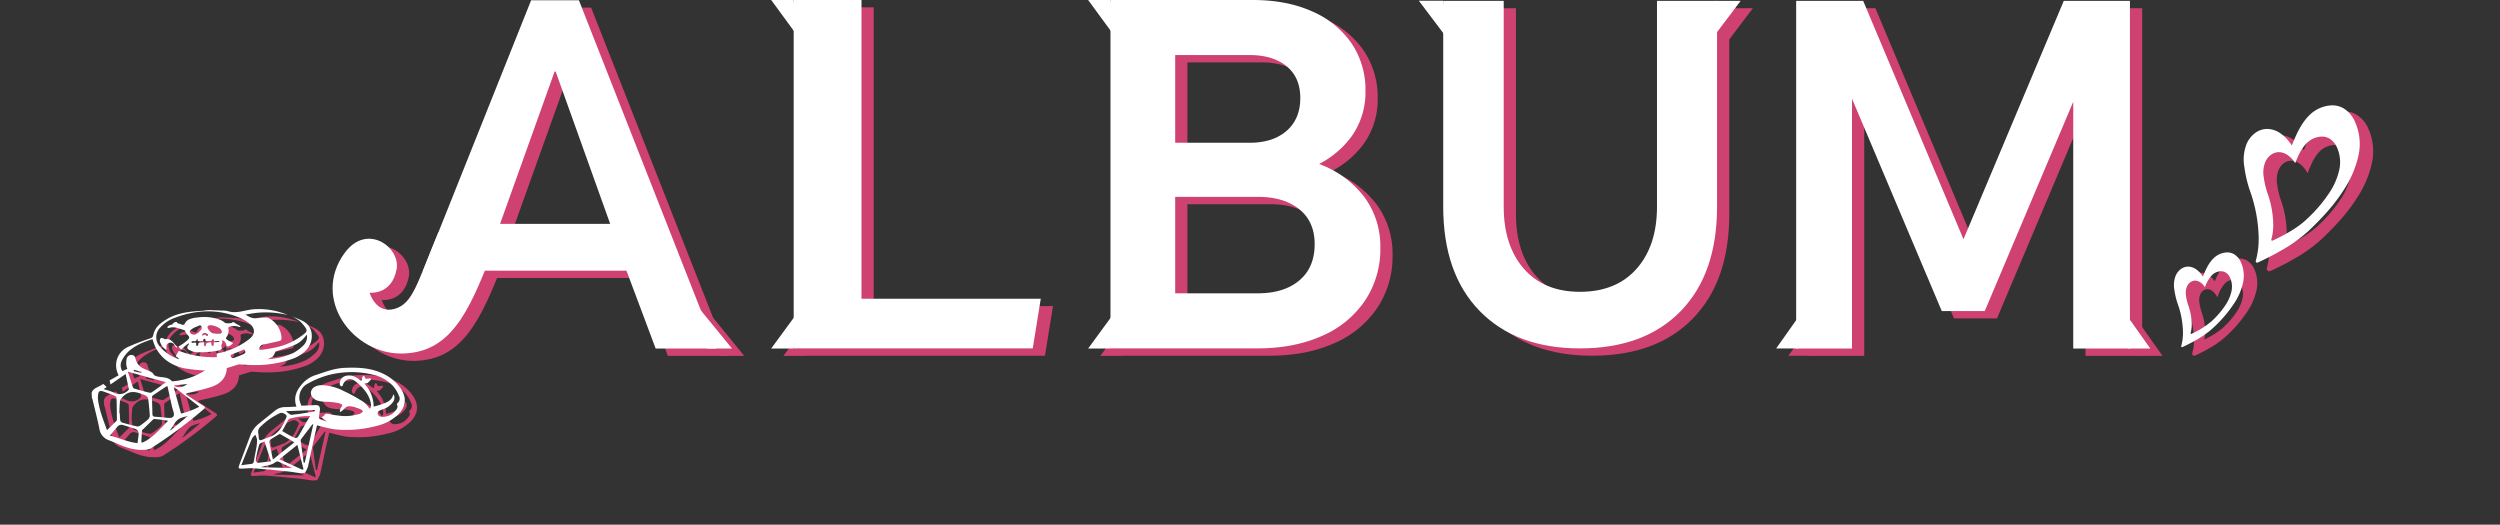 <svg xmlns="http://www.w3.org/2000/svg" xmlns:xlink="http://www.w3.org/1999/xlink" width="1022.261" height="214.527" viewBox="0 0 1022.261 214.527">
  <rect x="0" y="0" width="1022.261" height="214.527" fill="#333333" stroke="none"/>
  <defs>
    <clipPath id="clip-path">
      <rect id="長方形_626" data-name="長方形 626" width="1017.261" height="211.527" transform="translate(-136)" fill="#ce4171"/>
    </clipPath>
    <clipPath id="clip-path-2">
      <rect id="長方形_626-2" data-name="長方形 626" width="1017.261" height="211.527" transform="translate(-136)" fill="none"/>
    </clipPath>
  </defs>
  <g id="グループ_2311" data-name="グループ 2311" transform="translate(-132.799 -2793.779)">
    <g id="グループ_2068" data-name="グループ 2068" transform="translate(273.798 2796.779)">
      <g id="グループ_2067" data-name="グループ 2067" clip-path="url(#clip-path)">
        <path id="パス_3324" data-name="パス 3324" d="M43.283,231.629c-8.835,21.084-10.37,29.071-17.8,31.309-7.776,2.343-10.359-6.576-10.359-6.576s9.073,1.093,11.055-9.6c1.656-8.928-12.164-19.2-21.32-6.56-13.58,18.755,3.52,41.627,23.956,41.032,19-.553,26.642-15.893,36.271-41.1Z" transform="translate(0 -136.679)" fill="#ce4171"/>
        <path id="パス_3325" data-name="パス 3325" d="M1537.043,127.707h-17.566l-49.01-115.922,12.3-.2V143.017h-22.836V.85h27.4l45.847,108.962h-9.661L1569.365.85h27.052V143.017h-23.187V11.587l12.823.2Z" transform="translate(-861.471 -0.501)" fill="#ce4171"/>
        <path id="パス_3326" data-name="パス 3326" d="M1787.459,324.039h8.993l-11.617-16.413Z" transform="translate(-1053.191 -181.523)" fill="#ce4171"/>
        <path id="パス_3327" data-name="パス 3327" d="M1448.971,323.956h-8.993l11.616-16.413Z" transform="translate(-849.699 -181.474)" fill="#ce4171"/>
        <path id="パス_3328" data-name="パス 3328" d="M369.224,324.424h10.21l-13.189-16.146Z" transform="translate(-216.113 -181.908)" fill="#ce4171"/>
        <path id="パス_3329" data-name="パス 3329" d="M173.43,110.848H90.268L134.44.3h19.548l56,142.391H185.37Zm-6.657-19.123-22.3-62.294h-.423l-22.3,62.294Z" transform="translate(-53.265 -0.179)" fill="#ce4171"/>
        <path id="パス_3330" data-name="パス 3330" d="M446.671,0h-9.157l11.828,16.153Z" transform="translate(-258.168 0)" fill="#ce4171"/>
        <path id="パス_3331" data-name="パス 3331" d="M446.671,324.413h-9.157l11.828-16.153Z" transform="translate(-258.168 -181.898)" fill="#ce4171"/>
        <path id="パス_3332" data-name="パス 3332" d="M459.954,0h27.724V122.143h73.308l-3.281,20.314H459.954Z" transform="translate(-271.409 0)" fill="#ce4171"/>
        <path id="パス_3333" data-name="パス 3333" d="M1219.837.849V85.026q0,27.41-14.844,42.671t-41.233,15.261q-26.025,0-40.959-15.261t-14.935-42.671V.849h24.74V85.026q0,15.943,8.247,25.37t22.908,9.429q14.844,0,23.182-9.429t8.339-25.37V.849Z" transform="translate(-653.727 -0.501)" fill="#ce4171"/>
        <path id="パス_3334" data-name="パス 3334" d="M1093.494.764h-9.936l12.835,17Z" transform="translate(-639.384 -0.451)" fill="#ce4171"/>
        <path id="パス_3335" data-name="パス 3335" d="M1376.145.849h9.936l-12.834,17Z" transform="translate(-810.322 -0.501)" fill="#ce4171"/>
        <path id="パス_3336" data-name="パス 3336" d="M775.954,142.457V0h58.209q13.914,0,24.3,4.682a37.5,37.5,0,0,1,16.071,13.05,33.921,33.921,0,0,1,5.684,19.526,31.083,31.083,0,0,1-5.684,18.529A38.006,38.006,0,0,1,858.466,68.34q-10.39,4.585-24.3,4.583H804.372V62.761h31.555q15.089,0,26.36,4.682a40.63,40.63,0,0,1,17.639,13.349,33.877,33.877,0,0,1,6.37,20.622,37.769,37.769,0,0,1-6.272,21.518,40.522,40.522,0,0,1-17.639,14.445q-11.369,5.08-26.458,5.081Zm26.459-22.514h33.711q10.777,0,17.052-5.28t6.271-14.844q0-9.162-6.271-14.246t-17.052-5.081h-35.67V58.378h32.338q9.6,0,15.19-4.882t5.585-13.449q0-8.368-5.585-12.951t-15.19-4.583H802.413Z" transform="translate(-457.873)" fill="#ce4171"/>
        <path id="パス_3337" data-name="パス 3337" d="M762.82,0h-9.157l11.828,16.153Z" transform="translate(-444.72 0)" fill="#ce4171"/>
        <path id="パス_3338" data-name="パス 3338" d="M762.82,324.413h-9.157l11.828-16.153Z" transform="translate(-444.72 -181.898)" fill="#ce4171"/>
        <g id="グループ_2069" data-name="グループ 2069" transform="translate(781.486 43.072)">
          <path id="前面オブジェクトで型抜き_1" data-name="前面オブジェクトで型抜き 1" d="M-718.682-2788.844h-.033a.576.576,0,0,1-.446-.24.572.572,0,0,1-.083-.5,33.546,33.546,0,0,0,1.18-9.829,60.548,60.548,0,0,0-3.618-19.022,50,50,0,0,1-2.229-9.521,17.464,17.464,0,0,1,.977-9.606,10.942,10.942,0,0,1,2.92-3.905,8.621,8.621,0,0,1,4.348-2,8.011,8.011,0,0,1,1.081-.074,9.78,9.78,0,0,1,5.746,2.042,16.834,16.834,0,0,1,4.33,4.731l0-.011c1.653-4.061,3.71-9.115,7.434-12.61a13.735,13.735,0,0,1,8.986-3.791h.153a9.129,9.129,0,0,1,4.406,1.114,11.86,11.86,0,0,1,4.588,5.025,22.2,22.2,0,0,1,1.611,14.769,42.176,42.176,0,0,1-6.041,13.812c-4.138,6.572-9.517,12.063-14.234,16.569a60.4,60.4,0,0,1-11.527,8.227c-3.951,2.269-7.542,3.965-9.331,4.774A.59.59,0,0,1-718.682-2788.844Zm8.878-45.194h0a5.263,5.263,0,0,0-.716.049,5.7,5.7,0,0,0-2.877,1.326,7.243,7.243,0,0,0-1.932,2.584,11.559,11.559,0,0,0-.646,6.356,33.16,33.16,0,0,0,1.474,6.3,40.063,40.063,0,0,1,2.395,12.586,22.182,22.182,0,0,1-.781,6.5.379.379,0,0,0,.059.337.381.381,0,0,0,.3.154.387.387,0,0,0,.157-.034c2.137-.967,9.449-4.445,13.8-8.6a59.15,59.15,0,0,0,9.417-10.963,27.886,27.886,0,0,0,4-9.138,14.688,14.688,0,0,0-1.066-9.771,7.859,7.859,0,0,0-3.036-3.325,6.052,6.052,0,0,0-2.965-.737,9.069,9.069,0,0,0-6,2.508c-2.465,2.313-3.826,5.66-4.919,8.35a11.133,11.133,0,0,0-2.865-3.13,6.468,6.468,0,0,0-3.8-1.351Z" transform="translate(724.156 2853.186)" fill="#ce4171"/>
          <path id="前面オブジェクトで型抜き_1_-_アウトライン" data-name="前面オブジェクトで型抜き 1 - アウトライン" d="M-718.673-2788.344h-.058a1.079,1.079,0,0,1-.836-.448,1.068,1.068,0,0,1-.156-.938,33.039,33.039,0,0,0,1.159-9.679,60.052,60.052,0,0,0-3.591-18.864,50.492,50.492,0,0,1-2.252-9.615,17.95,17.95,0,0,1,1.015-9.879,11.445,11.445,0,0,1,3.055-4.084,9.12,9.12,0,0,1,4.6-2.117,8.519,8.519,0,0,1,1.149-.078,10.266,10.266,0,0,1,6.039,2.137,16.993,16.993,0,0,1,3.932,4.067c1.614-3.939,3.66-8.594,7.2-11.917a14.246,14.246,0,0,1,9.324-3.926h.157a9.627,9.627,0,0,1,4.648,1.177,12.353,12.353,0,0,1,4.79,5.231,22.7,22.7,0,0,1,1.657,15.1,42.652,42.652,0,0,1-6.107,13.975c-4.167,6.617-9.573,12.137-14.311,16.664a60.894,60.894,0,0,1-11.623,8.3c-3.967,2.278-7.576,3.983-9.373,4.8a1.091,1.091,0,0,1-.408.1Zm-.031-1h.008a.09.09,0,0,0,.029-.008c1.781-.806,5.356-2.495,9.287-4.752a59.915,59.915,0,0,0,11.431-8.155c4.694-4.485,10.047-9.949,14.156-16.474a41.7,41.7,0,0,0,5.975-13.648,21.7,21.7,0,0,0-1.565-14.435,11.367,11.367,0,0,0-4.387-4.818,8.634,8.634,0,0,0-4.168-1.052h-.149a13.223,13.223,0,0,0-8.643,3.655c-3.635,3.411-5.667,8.39-7.3,12.4l-.275,1.129-.628-1.008a16.332,16.332,0,0,0-4.2-4.59,9.293,9.293,0,0,0-5.453-1.948,7.5,7.5,0,0,0-1.013.069,8.122,8.122,0,0,0-4.094,1.891,10.437,10.437,0,0,0-2.786,3.726,16.979,16.979,0,0,0-.938,9.332,49.5,49.5,0,0,0,2.207,9.427,61.047,61.047,0,0,1,3.646,19.181,34.053,34.053,0,0,1-1.2,9.977.073.073,0,0,0,.009.067A.079.079,0,0,0-718.7-2789.344Zm6.176-8a.883.883,0,0,1-.7-.354.876.876,0,0,1-.137-.78,21.672,21.672,0,0,0,.76-6.354,39.567,39.567,0,0,0-2.367-12.428,33.654,33.654,0,0,1-1.5-6.392,12.045,12.045,0,0,1,.685-6.629,7.748,7.748,0,0,1,2.067-2.763,6.2,6.2,0,0,1,3.13-1.438,5.772,5.772,0,0,1,.583-.05l.7-.654v.671a7.16,7.16,0,0,1,3.594,1.425,11.291,11.291,0,0,1,2.462,2.482c1.056-2.56,2.4-5.519,4.687-7.661a9.579,9.579,0,0,1,6.34-2.644,6.546,6.546,0,0,1,3.207.8,8.353,8.353,0,0,1,3.237,3.531,15.187,15.187,0,0,1,1.112,10.105,28.36,28.36,0,0,1-4.063,9.3,59.608,59.608,0,0,1-9.494,11.058c-4.407,4.211-11.783,7.721-13.939,8.7A.887.887,0,0,1-712.527-2797.344Zm2.722-36.193a4.762,4.762,0,0,0-.648.044,5.2,5.2,0,0,0-2.623,1.213,6.74,6.74,0,0,0-1.8,2.405,11.073,11.073,0,0,0-.608,6.082,32.662,32.662,0,0,0,1.451,6.2,40.559,40.559,0,0,1,2.422,12.745,23.213,23.213,0,0,1-.73,6.4c2.374-1.087,9.276-4.438,13.422-8.4a58.69,58.69,0,0,0,9.339-10.868,27.415,27.415,0,0,0,3.931-8.974,14.19,14.19,0,0,0-1.02-9.437,7.366,7.366,0,0,0-2.834-3.118,5.559,5.559,0,0,0-2.723-.675,8.558,8.558,0,0,0-5.656,2.373c-2.386,2.238-3.723,5.529-4.8,8.174l-.369.908-.518-.831a10.631,10.631,0,0,0-2.733-2.99,5.98,5.98,0,0,0-3.508-1.256Z" transform="translate(724.156 2853.186)" fill="#ce4171"/>
        </g>
        <g id="グループ_2070" data-name="グループ 2070" transform="translate(752.952 103.217)">
          <path id="前面オブジェクトで型抜き_1-2" data-name="前面オブジェクトで型抜き 1" d="M3.3,38.74h-.02a.347.347,0,0,1-.318-.447,20.2,20.2,0,0,0,.711-5.918A36.456,36.456,0,0,0,1.489,20.922,30.106,30.106,0,0,1,.147,15.189,10.515,10.515,0,0,1,.735,9.406,6.588,6.588,0,0,1,2.493,7.054,5.19,5.19,0,0,1,5.111,5.848,4.82,4.82,0,0,1,5.762,5.8a5.888,5.888,0,0,1,3.46,1.23,10.135,10.135,0,0,1,2.607,2.848l0-.006c1-2.445,2.234-5.488,4.476-7.593A8.27,8.27,0,0,1,21.716,0h.092a5.5,5.5,0,0,1,2.653.671A7.14,7.14,0,0,1,27.224,3.7a13.364,13.364,0,0,1,.97,8.892A25.394,25.394,0,0,1,24.557,20.9a53.777,53.777,0,0,1-8.57,9.976,36.371,36.371,0,0,1-6.94,4.953C6.668,37.2,4.506,38.221,3.429,38.709A.355.355,0,0,1,3.3,38.74ZM8.641,11.529h0a3.172,3.172,0,0,0-.431.029,3.434,3.434,0,0,0-1.732.8,4.36,4.36,0,0,0-1.163,1.556,6.96,6.96,0,0,0-.389,3.827,19.962,19.962,0,0,0,.888,3.792A24.122,24.122,0,0,1,7.254,29.11a13.354,13.354,0,0,1-.47,3.915.229.229,0,0,0,.217.3A.233.233,0,0,0,7.1,33.3,33.79,33.79,0,0,0,15.4,28.121a35.614,35.614,0,0,0,5.67-6.6,16.79,16.79,0,0,0,2.407-5.5,8.844,8.844,0,0,0-.642-5.883,4.731,4.731,0,0,0-1.828-2,3.644,3.644,0,0,0-1.785-.444A5.461,5.461,0,0,0,15.616,9.2a13.871,13.871,0,0,0-2.962,5.028,6.7,6.7,0,0,0-1.725-1.885,3.894,3.894,0,0,0-2.288-.813Z" transform="translate(0.001)" fill="#ce4171"/>
          <path id="前面オブジェクトで型抜き_1_-_アウトライン-2" data-name="前面オブジェクトで型抜き 1 - アウトライン" d="M3.305,39.24H3.26a.851.851,0,0,1-.658-.352.841.841,0,0,1-.123-.738,19.692,19.692,0,0,0,.69-5.769,35.96,35.96,0,0,0-2.151-11.3A30.6,30.6,0,0,1-.348,15.259,11,11,0,0,1,.278,9.2a7.09,7.09,0,0,1,1.893-2.53A5.688,5.688,0,0,1,5.043,5.352,5.323,5.323,0,0,1,5.762,5.3,6.376,6.376,0,0,1,9.514,6.628a10.3,10.3,0,0,1,2.2,2.2,19.453,19.453,0,0,1,4.247-6.913A8.782,8.782,0,0,1,21.713-.5h.1a6,6,0,0,1,2.9.733,7.634,7.634,0,0,1,2.964,3.232,13.863,13.863,0,0,1,1.016,9.226,25.869,25.869,0,0,1-3.7,8.479,54.237,54.237,0,0,1-8.648,10.071A36.857,36.857,0,0,1,9.3,36.268c-2.4,1.376-4.575,2.405-5.661,2.9a.853.853,0,0,1-.32.076ZM5.762,6.3a4.318,4.318,0,0,0-.583.04A4.691,4.691,0,0,0,2.815,7.437,6.085,6.085,0,0,0,1.192,9.609a10.03,10.03,0,0,0-.55,5.51,29.614,29.614,0,0,0,1.319,5.638A36.952,36.952,0,0,1,4.168,32.369a21.367,21.367,0,0,1-.64,5.745C4.67,37.589,6.645,36.637,8.8,35.4a35.883,35.883,0,0,0,6.844-4.881,53.324,53.324,0,0,0,8.492-9.881A24.918,24.918,0,0,0,27.7,12.486a12.866,12.866,0,0,0-.924-8.559A6.647,6.647,0,0,0,24.22,1.108,5,5,0,0,0,21.8.5h-.089a7.757,7.757,0,0,0-5.068,2.147c-2.153,2.02-3.367,4.989-4.341,7.383l-.276,1.122L11.4,10.146A9.632,9.632,0,0,0,8.929,7.438,5.4,5.4,0,0,0,5.762,6.3ZM7,33.821a.729.729,0,0,1-.7-.938,12.845,12.845,0,0,0,.45-3.767A23.626,23.626,0,0,0,5.34,21.7a20.453,20.453,0,0,1-.91-3.886,7.445,7.445,0,0,1,.427-4.1,4.863,4.863,0,0,1,1.3-1.735,3.932,3.932,0,0,1,1.986-.911c.1-.013.195-.023.293-.028l.706-.673v.7a4.585,4.585,0,0,1,2.081.875A6.862,6.862,0,0,1,12.536,13.2a12.487,12.487,0,0,1,2.737-4.364A5.972,5.972,0,0,1,19.227,7.19a4.138,4.138,0,0,1,2.027.506A5.226,5.226,0,0,1,23.283,9.9a9.342,9.342,0,0,1,.688,6.217A17.266,17.266,0,0,1,21.5,21.787a36.071,36.071,0,0,1-5.747,6.7A34.3,34.3,0,0,1,7.3,33.756.734.734,0,0,1,7,33.821ZM8.64,12.03a2.669,2.669,0,0,0-.363.025A2.936,2.936,0,0,0,6.8,12.74a3.857,3.857,0,0,0-1.029,1.377A6.475,6.475,0,0,0,5.42,17.67a19.469,19.469,0,0,0,.865,3.7A24.618,24.618,0,0,1,7.754,29.1a14.869,14.869,0,0,1-.343,3.5A31.93,31.93,0,0,0,15.06,27.76a35.159,35.159,0,0,0,5.592-6.506,16.315,16.315,0,0,0,2.34-5.338,8.345,8.345,0,0,0-.6-5.55,4.239,4.239,0,0,0-1.626-1.8,3.15,3.15,0,0,0-1.543-.381,4.95,4.95,0,0,0-3.269,1.375,13.486,13.486,0,0,0-2.841,4.851l-.369.908-.518-.832a6.2,6.2,0,0,0-1.593-1.744,3.407,3.407,0,0,0-2-.719Z" transform="translate(0.001)" fill="#ce4171"/>
        </g>
        <g id="グループ_2072" data-name="グループ 2072" transform="translate(-102.52 -32.45)">
          <path id="パス_618" data-name="パス 618" d="M13.895,352.068q.659,3.091,1.345,6.321c-.047.049-.126.132-.206.213a4.838,4.838,0,0,1-6.195.958,27.471,27.471,0,0,0-3.964-1.279l1.271-.876c-.451-.431-.906-.851-1.361-1.269-.558.312-1.117.622-1.678.927C1.85,357.745.442,358.188,0,359.776q.043,1.053.086,2.106a1.052,1.052,0,0,1,.185.284c.971,4.055,2.036,8.09,2.865,12.174A5.8,5.8,0,0,0,7.01,379.13c3.448,1.332,6.738,3.093,10.433,3.711a16.252,16.252,0,0,0,3.365.242,7.152,7.152,0,0,0,3.311-.567,185.615,185.615,0,0,0,21.256-15.684c1.313-1.1,1.255-1.171-.173-2.078-2.289-1.454-4.536-2.973-6.8-4.464a2.354,2.354,0,0,1,1.087-.486c3.24-.829,6.558-1.438,9.695-2.555,3.466-1.234,5.929-3.6,6.066-7.595,1.617-.5,3.174-.994,4.735-1.47a1.686,1.686,0,0,1,.56-.039c1.943.09,3.887.285,5.828.262a44.983,44.983,0,0,0,15.738-2.533A14.17,14.17,0,0,0,88,341.986c2.839-3.305,2.707-8.519-.542-10.882-1.623-1.181-3.68-1.768-5.541-2.623a23.236,23.236,0,0,1,3.265,2,15.216,15.216,0,0,1,2.362,2.832c.571.8.389,1.483-.425,2.171a27.566,27.566,0,0,1-12.115,5.764c-1.709.378-3.446.642-5.177.908a5.458,5.458,0,0,1-1.3-.111A1.966,1.966,0,0,1,70.264,340c2.1-.42,4.176-.934,6.272-1.361.916-.186,1.173-.677,1.093-1.565a9.673,9.673,0,0,0-5.394-7.951A2.42,2.42,0,0,0,71,328.965c-1.166.065-2.335.139-3.492.291-1.654.216-3-.447-4.627-1.505,1.842-.278,3.38-.577,4.932-.732a38.348,38.348,0,0,1,12.293.906,29.647,29.647,0,0,0-14.347-2.286c-3.371.36-6.637,1.857-10.132.7a9.4,9.4,0,0,0-2.437-.209c-1.62-.081-3.241-.14-4.861-.208l-1.4.057a16.051,16.051,0,0,1-1.689.256c-4.656.224-9.27.692-13.508,2.836a26.2,26.2,0,0,0-3.6,2.366,8.1,8.1,0,0,0-2.981,4.889c-.17.718-.553.943-1.215,1.177a93.183,93.183,0,0,0-8.908,3.412,8.286,8.286,0,0,0-4.872,5.935,8.494,8.494,0,0,0,.885,5.723c-1.24.706-2.468,1.415-3.694,2.117.126.55.237,1.105.328,1.668l6.229-4.29m60.144-7.14a7.769,7.769,0,0,0,1.139-2.1c9.243-2.853,9.692-3.092,12.794-6.855a4.793,4.793,0,0,1-1.295,4.312,18.78,18.78,0,0,1-4.135,3.138,28.207,28.207,0,0,1-10.732,2.585,8.719,8.719,0,0,0,2.228-1.08m-59.247,6.181,15.537,4.3c-2.137,1.554-3.941,2.938-5.837,4.181-.386.253-1.144.065-1.691-.075q-2.763-.7-5.489-1.543c-.248-.076-.468-.474-.565-.767-.525-1.59-1-3.2-1.5-4.793-.125-.4-.271-.786-.45-1.3m2.348-.231c.046-.176.094-.352.141-.527l3.113.835q-.062.236-.126.471l-3.127-.779M6.273,375.026c-1.484-4.144-3.233-8.293-3.705-12.822a5.2,5.2,0,0,1-.007-.816c.129-2.467.6-2.794,2.832-1.959,1.384.518,2.778,1.014,4.134,1.6a1.241,1.241,0,0,1,.652.875c.088,2.917.115,5.836.136,8.755a1.059,1.059,0,0,1-.282.682c-1.226,1.232-2.478,2.439-3.759,3.69m12.921,1.813c-.095,1.117-.277,2.226-.443,3.5-3.891-.418-7.373-2.127-11.319-3.068,1.121-1.322,2.086-2.436,3.023-3.573a2.161,2.161,0,0,1,2.506-.729c1.559.48,3.108.992,4.669,1.468a2.073,2.073,0,0,1,1.564,2.4m.5-3.6a1.825,1.825,0,0,1-1.305.232c-2.007-.468-4-.986-5.978-1.576a1.405,1.405,0,0,1-.745-.983,26.124,26.124,0,0,1-.147-2.8l-.2-.006c.084-1.7.08-3.419.3-5.1.077-.592.705-1.114,1.089-1.663.042-.059.137-.077.191-.131,2.86-2.865,5.914-1.7,8.968-.427a2.227,2.227,0,0,1,1.336,2.038c.208,2.085.469,4.168.571,6.258a2.323,2.323,0,0,1-.756,1.582,31.779,31.779,0,0,1-3.323,2.578m1.068,6.868-.452-.18c.083-1.577.136-3.158.277-4.73.023-.265.421-.5.66-.74q1.82-1.8,3.653-3.58c.183-.177.426-.45.619-.433,1.914.17,3.825.392,5.757.746-3.352,3.255-6.171,7.012-10.514,8.917m9.755-10.179c-1.467-.132-2.932-.324-4.4-.376-.879-.031-1.272-.3-1.282-1.219-.025-2.222-.127-4.443-.166-6.665a1.075,1.075,0,0,1,.293-.8c1.922-1.317,3.874-2.59,6-4,.645,2.906,1.228,5.6,1.844,8.291.208.909.516,1.8.743,2.7.34,1.35-.245,2.13-1.636,2.174a11.685,11.685,0,0,1-1.4-.108m1.688,5.235-.107-.1c.994-1.434,1.783-3.1,3.05-4.229,1-.891,2.592-1.119,3.921-1.641l.1.184-6.963,5.782m11.827-9.732a30.013,30.013,0,0,1-7.486,2.812c-1-3.584-1.968-7.055-2.935-10.526l.274-.241,10.147,7.954M33.6,356.759l5.506-.6c-1.593,1.411-4.341,1.752-5.506.6m28.426-12.8c-1.2.545-2.421,1.033-3.659,1.468-.986.347-1.389.017-1.572-1.121l5.551-2.282c.758.962.712,1.464-.32,1.935M28.04,333.071a14.455,14.455,0,0,1,6.192-4.061c8.7-3.263,17.433-3.562,26.122-.028a16.4,16.4,0,0,1,4.542,2.8c2.245,1.964,1.792,4.344-.579,6.113a30.97,30.97,0,0,1-13.181,5.819c.022.541.037.922.059,1.443a38.656,38.656,0,0,1-15.553-2.583l-1.288,2.183L35.9,345.9a3.13,3.13,0,0,1-.644-.047,16.782,16.782,0,0,1-7.284-4.92,5.637,5.637,0,0,1,.071-7.859m-15.748,13.6a13.01,13.01,0,0,1,2.524-3.582c2.819-2.695,6.358-4.111,10.071-5.276a26.973,26.973,0,0,0,.927,2.713c2.409,5.181,6.695,8.01,12.089,9.206a64.638,64.638,0,0,0,7.294.82c.373.039.75.037,1.125.053a28.158,28.158,0,0,1-12.984,4.418c-.188.018-.474.061-.559-.039-1.528-1.789-3.762-1.444-5.722-1.874-.788-.173-1.449-.245-1.852-1.108a2.714,2.714,0,0,0-1.272-.955c-.9-.452-1.863-.792-2.774-1.232a5.7,5.7,0,0,1-3.169-3.838c-.22-.847-.485-1.592-1.5-1.681a1.947,1.947,0,0,0-2.159,1.433,8.526,8.526,0,0,0-.151,2.743,6.216,6.216,0,0,0,.43,1.49l-2.059.912a4.3,4.3,0,0,1-.261-4.2" transform="translate(4 -166.684)" fill="#ce4171"/>
          <path id="パス_619" data-name="パス 619" d="M75.457,337.923a1.725,1.725,0,0,0,.95-.093c1.742-.443,3.482.3,5.119.821l.557.176a.8.8,0,0,1,.272.125.807.807,0,0,1,.194.283,5.961,5.961,0,0,0,.725,1.261c.274.329.855.826.9,1.255.059.53-.509,1.05-.862,1.358a19.18,19.18,0,0,1-3.452,2.406,3.661,3.661,0,0,0,.674.983.6.6,0,0,0,.236.171c.229.073.451-.119.619-.291a16.046,16.046,0,0,1,2.63-2.163.686.686,0,0,1-.1.642c-.123.19-.289.352-.392.553a1.055,1.055,0,0,0,0,.956c.3.568.978.655,1.473.958a4.615,4.615,0,0,0,2.051.531,36.248,36.248,0,0,0,8-.477c.713-.1,2.421-.213,2.476-1.137.024-.4-.267-.724-.184-1.177.1-.534.582-1.046.352-1.616-.283-.7.434-.353.768-.1a2.29,2.29,0,0,1,.741,1.062,4.145,4.145,0,0,0,.271.749.728.728,0,0,0,.638.407.934.934,0,0,0,.371-.134,6.694,6.694,0,0,0,1.689-1.309,11.7,11.7,0,0,1-2.628-1.486c-.65-.488-.161-.816.145-1.317a3.852,3.852,0,0,0,.556-1.727,9.129,9.129,0,0,0,.051-.957c-.01-.276-.189-.573-.066-.844a.84.84,0,0,1,.633-.366,5.744,5.744,0,0,1,2.979-.123c.449.145.934.4,1.363.206a2.888,2.888,0,0,0-.876-.779c-.324-.186-.683-.308-1-.506a4.392,4.392,0,0,0-.978-.6.575.575,0,0,0-.58.095,1.567,1.567,0,0,1-.149.171.5.5,0,0,1-.232.074c-.294.042-.578.056-.873.079a4.591,4.591,0,0,1-1.26-.043,1.733,1.733,0,0,1-.831-.464,6.972,6.972,0,0,0-1.529-.875,18.707,18.707,0,0,0-9.272-.987,10.412,10.412,0,0,0-3.751.9,3.553,3.553,0,0,0-1.492,1.681.939.939,0,0,1-.327.45.867.867,0,0,1-.714-.048,15.694,15.694,0,0,0-1.5-.518.98.98,0,0,1-.512-.209,2.081,2.081,0,0,1-.247-.432,2.008,2.008,0,0,0-1.711.9.474.474,0,0,1-.109.134.425.425,0,0,1-.169.06,5.425,5.425,0,0,0-.658.133,3,3,0,0,0-1.141.791.3.3,0,0,0-.065.155c0,.121.113.21.228.248m20.506,5.82c-.568.04-1.138.057-1.707.051a4.769,4.769,0,0,1-.248,1.611.868.868,0,0,1-.742-.845c0-.2.07-.421-.049-.58a.6.6,0,0,0-.533-.152c-.608.028-1.348.149-1.557.719-.125.34-.116.867-.477.89-.32.021-.432-.421-.393-.74s.065-.735-.23-.861a.693.693,0,0,0-.356-.019l-1.347.166a.526.526,0,0,0-.273.087c-.131.107-.127.3-.132.472a.888.888,0,0,1-.2.594.422.422,0,0,1-.574.054c-.3-.289.1-.927-.237-1.168a.58.58,0,0,0-.338-.074c-.344,0-1.558.314-1.452-.243.092-.487.887-.333,1.207-.322a.831.831,0,0,0,.845-.4c.079-.205.124-.541.337-.485.274.106-.012.625.229.792a.392.392,0,0,0,.234.044l1.518-.033a.544.544,0,0,0,.333-.08c.176-.139.122-.421.222-.622a.444.444,0,0,1,.789.1c.037.178-.041.379.049.537.108.188.375.19.59.166l1.642-.173a.519.519,0,0,0,.219-.056c.192-.116.169-.423.342-.563a.4.4,0,0,1,.562.171,1.164,1.164,0,0,1,.077.655l2.236-.142c.076.272-.3.426-.585.446m-4.156-6.576a.481.481,0,0,1,.236-.162,3.509,3.509,0,0,1,2.2.072,7.926,7.926,0,0,1,2.219.928,2.042,2.042,0,0,1,1.059,1.475.721.721,0,0,1-.079.4c-.464.81-2.918.4-3.713.187-.818-.215-2.5-2.026-1.921-2.9m-1.4,2.8a2.054,2.054,0,0,1,1.361.615.369.369,0,0,1,.088.35.4.4,0,0,1-.485.193,2.081,2.081,0,0,1-.5-.279.621.621,0,0,0-.545-.1,2.348,2.348,0,0,0-.3.216.553.553,0,0,1-.445.06.259.259,0,0,1-.138-.086c-.237-.318.7-.943.967-.972m-5.687-1.1a7.525,7.525,0,0,1,2.821-1.547c.456-.186.907-.582,1.347-.321a1.146,1.146,0,0,1,.392,1.187,2.192,2.192,0,0,1-.527.825,4.984,4.984,0,0,1-1.974,1.547,1.89,1.89,0,0,1-2.245-.652.824.824,0,0,1-.125-.459.994.994,0,0,1,.312-.582" transform="translate(-40.303 -171.406)" fill="#ce4171"/>
          <path id="パス_620" data-name="パス 620" d="M171.653,391.129c-2.043,2.538-3.01,5.332-1.8,8.638-1.621.066-3.1.179-4.58.172a6.612,6.612,0,0,0-4.3,1.568c-2.187,1.76-4.382,3.51-6.555,5.287a10.776,10.776,0,0,0-3.4,4.67c-1.507,4.094-3.07,8.168-4.587,12.259-.434,1.17-.262,1.414.952,1.394,1.637-.027,3.285-.259,4.908-.137,4.626.348,9.243.811,13.86,1.273,1.686.169,3.36.46,5.039.695l2.107-.086a11.65,11.65,0,0,0,1.221-2.435c.757-3.181,1.369-6.4,2.065-9.593.552-2.54,1.147-5.071,1.682-7.431a68.881,68.881,0,0,0,6.8,1.6,47.438,47.438,0,0,0,17.4-1.325,18.775,18.775,0,0,0,8.741-4.491c3.5-3.3,3.891-7.184,1.086-11.115a18.233,18.233,0,0,0-7.183-5.849c-4.979-2.368-10.3-2.544-15.677-2.308-4.2.185-8.052,1.762-11.975,3.017a12.315,12.315,0,0,0-5.8,4.2M155.3,407.844a27.79,27.79,0,0,1,7.509-5.293c1.214-.574,2-.052,2.81.642a.885.885,0,0,1,.168.8c-1.409,3.385-2.941,6.682-6.719,8.106-1.083.408-2.182.777-3.248,1.225-.912.384-1.319.094-1.385-.846-.035-.505-.094-1.009-.155-1.654a2.82,2.82,0,0,1,1.021-2.982m12.848,4.231c-1.42-.7-2.768-1.54-4.113-2.3.842-1.581,1.618-3.058,2.421-4.521a1.094,1.094,0,0,1,.559-.536,27.588,27.588,0,0,1,8.474-1.055c-.469.713-.893,1.293-1.248,1.912-1.047,1.826-2.059,3.671-3.1,5.5-.974,1.717-1.254,1.849-2.994,1m.862,2.266-8.8,7.044c-.523-2.5-1.043-4.846-1.47-7.206a1.338,1.338,0,0,1,.582-1.021c1.231-.81,2.518-1.534,3.716-2.249l5.976,3.433m-17.779,8.873c-1.235.111-2.46.324-3.94.528,1.509-3.787,2.9-7.366,4.379-10.906a6.525,6.525,0,0,1,1.357-1.546,6.784,6.784,0,0,1,.682,1.885,15.622,15.622,0,0,1-.23,3.227c-.3,1.878-.74,3.735-1.028,5.615-.121.789-.426,1.126-1.221,1.2m1.98-1.461a45.278,45.278,0,0,1,1.428-6.475c.2-.617,1.45-.889,2.134-1.272L159.4,422.1c-1.7.218-3.54.5-5.394.643-.254.02-.848-.7-.8-.989m2.259,2.781-.031-.094c1.319-.318,2.653-.587,3.952-.976a6.738,6.738,0,0,0,1.81-.93,1.341,1.341,0,0,1,1.579-.152c1.678.856,3.407,1.612,5.325,2.506l-12.634-.354m16.844,1.055-9.419-4.31,7.343-5.888,2.5,9.936-.421.261m.934-2.895-.46-.016q-.6-4.474-1.186-8.95a.848.848,0,0,1,.073-.56c1.563-2.073,3.145-4.131,4.723-6.193l.328.081-3.477,15.638m3.81-20.944c-3.027.5-6.051,1.069-9.1,1.37-.695.069-1.482-.8-2.228-1.24l.077-.268,11.692-.476c-.18.261-.286.587-.441.613m5.166-14.69a37.449,37.449,0,0,1,19.322-.257,15.711,15.711,0,0,1,7.954,4.7,13.876,13.876,0,0,1,2.233,3.775,2.349,2.349,0,0,1-.48,2.976c-.176.144-.37.531-.3.674.6,1.184-.153,1.966-.819,2.7a6.012,6.012,0,0,1-3.957,2.21,4.781,4.781,0,0,1-1.864.035,1.628,1.628,0,0,1-1.272-1.23c-.189-1.312,1.865-1.614,2.733-2.006a7.987,7.987,0,0,0,3.688-2.968,2.884,2.884,0,0,0,.231-2.68c-.044-.088-.133-.187-.223-.146a.21.21,0,0,0-.091.149c-.613,2.294-2.462,3-4.507,3.747-.4.145-3.436,1.069-3.437,1a14.483,14.483,0,0,0-1.117-5.254,12.862,12.862,0,0,0-1.267-2.335,12.6,12.6,0,0,0-.808-1.036c-.113-.133-.574-.84-.675-.847a2.286,2.286,0,0,0,1.371-.18,2.25,2.25,0,0,0,.435-.38l.512-.531a1.55,1.55,0,0,0,.34-.453.527.527,0,0,0-.05-.539l-1.816.21a.331.331,0,0,1-.208-.021.3.3,0,0,1-.1-.12,3.546,3.546,0,0,0-.606-1.075.2.2,0,0,0-.139-.06.2.2,0,0,0-.111.065,1.773,1.773,0,0,0-.55,1.2c-.038.9-.271.927-.937.421a11.164,11.164,0,0,0-1.668-1.084,5.47,5.47,0,0,0-4.16-.5,3.34,3.34,0,0,0-2.346,3.232,1.181,1.181,0,0,0,.378.855.569.569,0,0,0,.833-.117,1.5,1.5,0,0,0,.083-.288,3.921,3.921,0,0,1,1.962-2.274,2.637,2.637,0,0,1,1.865.054,6.369,6.369,0,0,1,1.625.986c2.932,2.274,6.048,6,6.057,9.912,0,.3-.437,1.457-.83.722a9.291,9.291,0,0,0-3.505-3.224,63.849,63.849,0,0,0-6.914-3.737A20.533,20.533,0,0,0,180.215,391a6.13,6.13,0,0,0-2.757.6,3.108,3.108,0,0,0-1.679,2.172c-.234,1.521,1.033,2.929,2.471,3.475a14.988,14.988,0,0,0,4.56.55c.8.043,5.821.379,5.746,1.434a1.359,1.359,0,0,1-.31.64,3.156,3.156,0,0,0-.636,2.086c1.374-.4,2.039-2.157,3.455-2.334a7.987,7.987,0,0,1,3.429.649c.543.186,2.618.759,2.458,1.486a.625.625,0,0,1-.208.306,4.369,4.369,0,0,1-1.864.88,20.109,20.109,0,0,1-5.913.682,52.753,52.753,0,0,1-5.869-.82c-.781-.114-1.482-.395-1.943.589-.137.292-.623.42-1.13.736l2.109,1.59-.045.131a27.405,27.405,0,0,1-2.671-1.008,1.211,1.211,0,0,1-.386-1,25.733,25.733,0,0,0,.43-3.038c-.041-1.379-.7-1.754-2.078-1.661-1.819.122-3.644.16-5.53.237a19.968,19.968,0,0,1-.71-2.059,6.442,6.442,0,0,1,3.57-7.1,37.547,37.547,0,0,1,7.51-3.156" transform="translate(-82.107 -201.043)" fill="#ce4171"/>
          <path id="パス_621" data-name="パス 621" d="M70.452,359.161a9.89,9.89,0,0,0,.084-1.154,1.554,1.554,0,0,1,1.212-1.759,1.716,1.716,0,0,1,2.034.988,8.033,8.033,0,0,0,.847,1.022l.305-.382c-1.552-1.2-2.273-3.646-5.032-3.054-.142.03-.33-.273-.523-.327-.382-.106-.927-.332-1.14-.167a1.445,1.445,0,0,0-.429,1.168,5.7,5.7,0,0,0,2.64,3.664" transform="translate(-35.928 -183.631)" fill="#ce4171"/>
        </g>
      </g>
    </g>
    <g id="グループ_2073" data-name="グループ 2073" transform="translate(268.798 2793.779)">
      <g id="グループ_2067-2" data-name="グループ 2067" clip-path="url(#clip-path-2)">
        <path id="パス_3324-2" data-name="パス 3324" d="M43.283,231.629c-8.835,21.084-10.37,29.071-17.8,31.309-7.776,2.343-10.359-6.576-10.359-6.576s9.073,1.093,11.055-9.6c1.656-8.928-12.164-19.2-21.32-6.56-13.58,18.755,3.52,41.627,23.956,41.032,19-.553,26.642-15.893,36.271-41.1Z" transform="translate(0 -136.679)" fill="#fff"/>
        <path id="パス_3325-2" data-name="パス 3325" d="M1537.043,127.707h-17.566l-49.01-115.922,12.3-.2V143.017h-22.836V.85h27.4l45.847,108.962h-9.661L1569.365.85h27.052V143.017h-23.187V11.587l12.823.2Z" transform="translate(-861.471 -0.501)" fill="#fff"/>
        <path id="パス_3326-2" data-name="パス 3326" d="M1787.459,324.039h8.993l-11.617-16.413Z" transform="translate(-1053.191 -181.523)" fill="#fff"/>
        <path id="パス_3327-2" data-name="パス 3327" d="M1448.971,323.956h-8.993l11.616-16.413Z" transform="translate(-849.699 -181.474)" fill="#fff"/>
        <path id="パス_3328-2" data-name="パス 3328" d="M369.224,324.424h10.21l-13.189-16.146Z" transform="translate(-216.113 -181.908)" fill="#fff"/>
        <path id="パス_3329-2" data-name="パス 3329" d="M173.43,110.848H90.268L134.44.3h19.548l56,142.391H185.37Zm-6.657-19.123-22.3-62.294h-.423l-22.3,62.294Z" transform="translate(-53.265 -0.179)" fill="#fff"/>
        <path id="パス_3330-2" data-name="パス 3330" d="M446.671,0h-9.157l11.828,16.153Z" transform="translate(-258.168 0)" fill="#fff"/>
        <path id="パス_3331-2" data-name="パス 3331" d="M446.671,324.413h-9.157l11.828-16.153Z" transform="translate(-258.168 -181.898)" fill="#fff"/>
        <path id="パス_3332-2" data-name="パス 3332" d="M459.954,0h27.724V122.143h73.308l-3.281,20.314H459.954Z" transform="translate(-271.409 0)" fill="#fff"/>
        <path id="パス_3333-2" data-name="パス 3333" d="M1219.837.849V85.026q0,27.41-14.844,42.671t-41.233,15.261q-26.025,0-40.959-15.261t-14.935-42.671V.849h24.74V85.026q0,15.943,8.247,25.37t22.908,9.429q14.844,0,23.182-9.429t8.339-25.37V.849Z" transform="translate(-653.727 -0.501)" fill="#fff"/>
        <path id="パス_3334-2" data-name="パス 3334" d="M1093.494.764h-9.936l12.835,17Z" transform="translate(-639.384 -0.451)" fill="#fff"/>
        <path id="パス_3335-2" data-name="パス 3335" d="M1376.145.849h9.936l-12.834,17Z" transform="translate(-810.322 -0.501)" fill="#fff"/>
        <path id="パス_3336-2" data-name="パス 3336" d="M775.954,142.457V0h58.209q13.914,0,24.3,4.682a37.5,37.5,0,0,1,16.071,13.05,33.921,33.921,0,0,1,5.684,19.526,31.083,31.083,0,0,1-5.684,18.529A38.006,38.006,0,0,1,858.466,68.34q-10.39,4.585-24.3,4.583H804.372V62.761h31.555q15.089,0,26.36,4.682a40.63,40.63,0,0,1,17.639,13.349,33.877,33.877,0,0,1,6.37,20.622,37.769,37.769,0,0,1-6.272,21.518,40.522,40.522,0,0,1-17.639,14.445q-11.369,5.08-26.458,5.081Zm26.459-22.514h33.711q10.777,0,17.052-5.28t6.271-14.844q0-9.162-6.271-14.246t-17.052-5.081h-35.67V58.378h32.338q9.6,0,15.19-4.882t5.585-13.449q0-8.368-5.585-12.951t-15.19-4.583H802.413Z" transform="translate(-457.873)" fill="#fff"/>
        <path id="パス_3337-2" data-name="パス 3337" d="M762.82,0h-9.157l11.828,16.153Z" transform="translate(-444.72 0)" fill="#fff"/>
        <path id="パス_3338-2" data-name="パス 3338" d="M762.82,324.413h-9.157l11.828-16.153Z" transform="translate(-444.72 -181.898)" fill="#fff"/>
        <g id="グループ_2069-2" data-name="グループ 2069" transform="translate(781.486 43.072)">
          <path id="前面オブジェクトで型抜き_1-3" data-name="前面オブジェクトで型抜き 1" d="M-718.682-2788.844h-.033a.576.576,0,0,1-.446-.24.572.572,0,0,1-.083-.5,33.546,33.546,0,0,0,1.18-9.829,60.548,60.548,0,0,0-3.618-19.022,50,50,0,0,1-2.229-9.521,17.464,17.464,0,0,1,.977-9.606,10.942,10.942,0,0,1,2.92-3.905,8.621,8.621,0,0,1,4.348-2,8.011,8.011,0,0,1,1.081-.074,9.78,9.78,0,0,1,5.746,2.042,16.834,16.834,0,0,1,4.33,4.731l0-.011c1.653-4.061,3.71-9.115,7.434-12.61a13.735,13.735,0,0,1,8.986-3.791h.153a9.129,9.129,0,0,1,4.406,1.114,11.86,11.86,0,0,1,4.588,5.025,22.2,22.2,0,0,1,1.611,14.769,42.176,42.176,0,0,1-6.041,13.812c-4.138,6.572-9.517,12.063-14.234,16.569a60.4,60.4,0,0,1-11.527,8.227c-3.951,2.269-7.542,3.965-9.331,4.774A.59.59,0,0,1-718.682-2788.844Zm8.878-45.194h0a5.263,5.263,0,0,0-.716.049,5.7,5.7,0,0,0-2.877,1.326,7.243,7.243,0,0,0-1.932,2.584,11.559,11.559,0,0,0-.646,6.356,33.16,33.16,0,0,0,1.474,6.3,40.063,40.063,0,0,1,2.395,12.586,22.182,22.182,0,0,1-.781,6.5.379.379,0,0,0,.059.337.381.381,0,0,0,.3.154.387.387,0,0,0,.157-.034c2.137-.967,9.449-4.445,13.8-8.6a59.15,59.15,0,0,0,9.417-10.963,27.886,27.886,0,0,0,4-9.138,14.688,14.688,0,0,0-1.066-9.771,7.859,7.859,0,0,0-3.036-3.325,6.052,6.052,0,0,0-2.965-.737,9.069,9.069,0,0,0-6,2.508c-2.465,2.313-3.826,5.66-4.919,8.35a11.133,11.133,0,0,0-2.865-3.13,6.468,6.468,0,0,0-3.8-1.351Z" transform="translate(724.156 2853.186)" fill="#fff"/>
          <path id="前面オブジェクトで型抜き_1_-_アウトライン-3" data-name="前面オブジェクトで型抜き 1 - アウトライン" d="M-718.673-2788.344h-.058a1.079,1.079,0,0,1-.836-.448,1.068,1.068,0,0,1-.156-.938,33.039,33.039,0,0,0,1.159-9.679,60.052,60.052,0,0,0-3.591-18.864,50.492,50.492,0,0,1-2.252-9.615,17.95,17.95,0,0,1,1.015-9.879,11.445,11.445,0,0,1,3.055-4.084,9.12,9.12,0,0,1,4.6-2.117,8.519,8.519,0,0,1,1.149-.078,10.266,10.266,0,0,1,6.039,2.137,16.993,16.993,0,0,1,3.932,4.067c1.614-3.939,3.66-8.594,7.2-11.917a14.246,14.246,0,0,1,9.324-3.926h.157a9.627,9.627,0,0,1,4.648,1.177,12.353,12.353,0,0,1,4.79,5.231,22.7,22.7,0,0,1,1.657,15.1,42.652,42.652,0,0,1-6.107,13.975c-4.167,6.617-9.573,12.137-14.311,16.664a60.894,60.894,0,0,1-11.623,8.3c-3.967,2.278-7.576,3.983-9.373,4.8a1.091,1.091,0,0,1-.408.1Zm-.031-1h.008a.09.09,0,0,0,.029-.008c1.781-.806,5.356-2.495,9.287-4.752a59.915,59.915,0,0,0,11.431-8.155c4.694-4.485,10.047-9.949,14.156-16.474a41.7,41.7,0,0,0,5.975-13.648,21.7,21.7,0,0,0-1.565-14.435,11.367,11.367,0,0,0-4.387-4.818,8.634,8.634,0,0,0-4.168-1.052h-.149a13.223,13.223,0,0,0-8.643,3.655c-3.635,3.411-5.667,8.39-7.3,12.4l-.275,1.129-.628-1.008a16.332,16.332,0,0,0-4.2-4.59,9.293,9.293,0,0,0-5.453-1.948,7.5,7.5,0,0,0-1.013.069,8.122,8.122,0,0,0-4.094,1.891,10.437,10.437,0,0,0-2.786,3.726,16.979,16.979,0,0,0-.938,9.332,49.5,49.5,0,0,0,2.207,9.427,61.047,61.047,0,0,1,3.646,19.181,34.053,34.053,0,0,1-1.2,9.977.073.073,0,0,0,.009.067A.079.079,0,0,0-718.7-2789.344Zm6.176-8a.883.883,0,0,1-.7-.354.876.876,0,0,1-.137-.78,21.672,21.672,0,0,0,.76-6.354,39.567,39.567,0,0,0-2.367-12.428,33.654,33.654,0,0,1-1.5-6.392,12.045,12.045,0,0,1,.685-6.629,7.748,7.748,0,0,1,2.067-2.763,6.2,6.2,0,0,1,3.13-1.438,5.772,5.772,0,0,1,.583-.05l.7-.654v.671a7.16,7.16,0,0,1,3.594,1.425,11.291,11.291,0,0,1,2.462,2.482c1.056-2.56,2.4-5.519,4.687-7.661a9.579,9.579,0,0,1,6.34-2.644,6.546,6.546,0,0,1,3.207.8,8.353,8.353,0,0,1,3.237,3.531,15.187,15.187,0,0,1,1.112,10.105,28.36,28.36,0,0,1-4.063,9.3,59.608,59.608,0,0,1-9.494,11.058c-4.407,4.211-11.783,7.721-13.939,8.7A.887.887,0,0,1-712.527-2797.344Zm2.722-36.193a4.762,4.762,0,0,0-.648.044,5.2,5.2,0,0,0-2.623,1.213,6.74,6.74,0,0,0-1.8,2.405,11.073,11.073,0,0,0-.608,6.082,32.662,32.662,0,0,0,1.451,6.2,40.559,40.559,0,0,1,2.422,12.745,23.213,23.213,0,0,1-.73,6.4c2.374-1.087,9.276-4.438,13.422-8.4a58.69,58.69,0,0,0,9.339-10.868,27.415,27.415,0,0,0,3.931-8.974,14.19,14.19,0,0,0-1.02-9.437,7.366,7.366,0,0,0-2.834-3.118,5.559,5.559,0,0,0-2.723-.675,8.558,8.558,0,0,0-5.656,2.373c-2.386,2.238-3.723,5.529-4.8,8.174l-.369.908-.518-.831a10.631,10.631,0,0,0-2.733-2.99,5.98,5.98,0,0,0-3.508-1.256Z" transform="translate(724.156 2853.186)" fill="rgba(0,0,0,0)"/>
        </g>
        <g id="グループ_2070-2" data-name="グループ 2070" transform="translate(752.952 103.217)">
          <path id="前面オブジェクトで型抜き_1-4" data-name="前面オブジェクトで型抜き 1" d="M3.3,38.74h-.02a.347.347,0,0,1-.318-.447,20.2,20.2,0,0,0,.711-5.918A36.456,36.456,0,0,0,1.489,20.922,30.106,30.106,0,0,1,.147,15.189,10.515,10.515,0,0,1,.735,9.406,6.588,6.588,0,0,1,2.493,7.054,5.19,5.19,0,0,1,5.111,5.848,4.82,4.82,0,0,1,5.762,5.8a5.888,5.888,0,0,1,3.46,1.23,10.135,10.135,0,0,1,2.607,2.848l0-.006c1-2.445,2.234-5.488,4.476-7.593A8.27,8.27,0,0,1,21.716,0h.092a5.5,5.5,0,0,1,2.653.671A7.14,7.14,0,0,1,27.224,3.7a13.364,13.364,0,0,1,.97,8.892A25.394,25.394,0,0,1,24.557,20.9a53.777,53.777,0,0,1-8.57,9.976,36.371,36.371,0,0,1-6.94,4.953C6.668,37.2,4.506,38.221,3.429,38.709A.355.355,0,0,1,3.3,38.74ZM8.641,11.529h0a3.172,3.172,0,0,0-.431.029,3.434,3.434,0,0,0-1.732.8,4.36,4.36,0,0,0-1.163,1.556,6.96,6.96,0,0,0-.389,3.827,19.962,19.962,0,0,0,.888,3.792A24.122,24.122,0,0,1,7.254,29.11a13.354,13.354,0,0,1-.47,3.915.229.229,0,0,0,.217.3A.233.233,0,0,0,7.1,33.3,33.79,33.79,0,0,0,15.4,28.121a35.614,35.614,0,0,0,5.67-6.6,16.79,16.79,0,0,0,2.407-5.5,8.844,8.844,0,0,0-.642-5.883,4.731,4.731,0,0,0-1.828-2,3.644,3.644,0,0,0-1.785-.444A5.461,5.461,0,0,0,15.616,9.2a13.871,13.871,0,0,0-2.962,5.028,6.7,6.7,0,0,0-1.725-1.885,3.894,3.894,0,0,0-2.288-.813Z" transform="translate(0.001)" fill="#fff"/>
          <path id="前面オブジェクトで型抜き_1_-_アウトライン-4" data-name="前面オブジェクトで型抜き 1 - アウトライン" d="M3.305,39.24H3.26a.851.851,0,0,1-.658-.352.841.841,0,0,1-.123-.738,19.692,19.692,0,0,0,.69-5.769,35.96,35.96,0,0,0-2.151-11.3A30.6,30.6,0,0,1-.348,15.259,11,11,0,0,1,.278,9.2a7.09,7.09,0,0,1,1.893-2.53A5.688,5.688,0,0,1,5.043,5.352,5.323,5.323,0,0,1,5.762,5.3,6.376,6.376,0,0,1,9.514,6.628a10.3,10.3,0,0,1,2.2,2.2,19.453,19.453,0,0,1,4.247-6.913A8.782,8.782,0,0,1,21.713-.5h.1a6,6,0,0,1,2.9.733,7.634,7.634,0,0,1,2.964,3.232,13.863,13.863,0,0,1,1.016,9.226,25.869,25.869,0,0,1-3.7,8.479,54.237,54.237,0,0,1-8.648,10.071A36.857,36.857,0,0,1,9.3,36.268c-2.4,1.376-4.575,2.405-5.661,2.9a.853.853,0,0,1-.32.076ZM5.762,6.3a4.318,4.318,0,0,0-.583.04A4.691,4.691,0,0,0,2.815,7.437,6.085,6.085,0,0,0,1.192,9.609a10.03,10.03,0,0,0-.55,5.51,29.614,29.614,0,0,0,1.319,5.638A36.952,36.952,0,0,1,4.168,32.369a21.367,21.367,0,0,1-.64,5.745C4.67,37.589,6.645,36.637,8.8,35.4a35.883,35.883,0,0,0,6.844-4.881,53.324,53.324,0,0,0,8.492-9.881A24.918,24.918,0,0,0,27.7,12.486a12.866,12.866,0,0,0-.924-8.559A6.647,6.647,0,0,0,24.22,1.108,5,5,0,0,0,21.8.5h-.089a7.757,7.757,0,0,0-5.068,2.147c-2.153,2.02-3.367,4.989-4.341,7.383l-.276,1.122L11.4,10.146A9.632,9.632,0,0,0,8.929,7.438,5.4,5.4,0,0,0,5.762,6.3ZM7,33.821a.729.729,0,0,1-.7-.938,12.845,12.845,0,0,0,.45-3.767A23.626,23.626,0,0,0,5.34,21.7a20.453,20.453,0,0,1-.91-3.886,7.445,7.445,0,0,1,.427-4.1,4.863,4.863,0,0,1,1.3-1.735,3.932,3.932,0,0,1,1.986-.911c.1-.013.195-.023.293-.028l.706-.673v.7a4.585,4.585,0,0,1,2.081.875A6.862,6.862,0,0,1,12.536,13.2a12.487,12.487,0,0,1,2.737-4.364A5.972,5.972,0,0,1,19.227,7.19a4.138,4.138,0,0,1,2.027.506A5.226,5.226,0,0,1,23.283,9.9a9.342,9.342,0,0,1,.688,6.217A17.266,17.266,0,0,1,21.5,21.787a36.071,36.071,0,0,1-5.747,6.7A34.3,34.3,0,0,1,7.3,33.756.734.734,0,0,1,7,33.821ZM8.64,12.03a2.669,2.669,0,0,0-.363.025A2.936,2.936,0,0,0,6.8,12.74a3.857,3.857,0,0,0-1.029,1.377A6.475,6.475,0,0,0,5.42,17.67a19.469,19.469,0,0,0,.865,3.7A24.618,24.618,0,0,1,7.754,29.1a14.869,14.869,0,0,1-.343,3.5A31.93,31.93,0,0,0,15.06,27.76a35.159,35.159,0,0,0,5.592-6.506,16.315,16.315,0,0,0,2.34-5.338,8.345,8.345,0,0,0-.6-5.55,4.239,4.239,0,0,0-1.626-1.8,3.15,3.15,0,0,0-1.543-.381,4.95,4.95,0,0,0-3.269,1.375,13.486,13.486,0,0,0-2.841,4.851l-.369.908-.518-.832a6.2,6.2,0,0,0-1.593-1.744,3.407,3.407,0,0,0-2-.719Z" transform="translate(0.001)" fill="rgba(0,0,0,0)"/>
        </g>
        <g id="グループ_2072-2" data-name="グループ 2072" transform="translate(-102.52 -32.45)">
          <path id="パス_618-2" data-name="パス 618" d="M13.895,352.068q.659,3.091,1.345,6.321c-.047.049-.126.132-.206.213a4.838,4.838,0,0,1-6.195.958,27.471,27.471,0,0,0-3.964-1.279l1.271-.876c-.451-.431-.906-.851-1.361-1.269-.558.312-1.117.622-1.678.927C1.85,357.745.442,358.188,0,359.776q.043,1.053.086,2.106a1.052,1.052,0,0,1,.185.284c.971,4.055,2.036,8.09,2.865,12.174A5.8,5.8,0,0,0,7.01,379.13c3.448,1.332,6.738,3.093,10.433,3.711a16.252,16.252,0,0,0,3.365.242,7.152,7.152,0,0,0,3.311-.567,185.615,185.615,0,0,0,21.256-15.684c1.313-1.1,1.255-1.171-.173-2.078-2.289-1.454-4.536-2.973-6.8-4.464a2.354,2.354,0,0,1,1.087-.486c3.24-.829,6.558-1.438,9.695-2.555,3.466-1.234,5.929-3.6,6.066-7.595,1.617-.5,3.174-.994,4.735-1.47a1.686,1.686,0,0,1,.56-.039c1.943.09,3.887.285,5.828.262a44.983,44.983,0,0,0,15.738-2.533A14.17,14.17,0,0,0,88,341.986c2.839-3.305,2.707-8.519-.542-10.882-1.623-1.181-3.68-1.768-5.541-2.623a23.236,23.236,0,0,1,3.265,2,15.216,15.216,0,0,1,2.362,2.832c.571.8.389,1.483-.425,2.171a27.566,27.566,0,0,1-12.115,5.764c-1.709.378-3.446.642-5.177.908a5.458,5.458,0,0,1-1.3-.111A1.966,1.966,0,0,1,70.264,340c2.1-.42,4.176-.934,6.272-1.361.916-.186,1.173-.677,1.093-1.565a9.673,9.673,0,0,0-5.394-7.951A2.42,2.42,0,0,0,71,328.965c-1.166.065-2.335.139-3.492.291-1.654.216-3-.447-4.627-1.505,1.842-.278,3.38-.577,4.932-.732a38.348,38.348,0,0,1,12.293.906,29.647,29.647,0,0,0-14.347-2.286c-3.371.36-6.637,1.857-10.132.7a9.4,9.4,0,0,0-2.437-.209c-1.62-.081-3.241-.14-4.861-.208l-1.4.057a16.051,16.051,0,0,1-1.689.256c-4.656.224-9.27.692-13.508,2.836a26.2,26.2,0,0,0-3.6,2.366,8.1,8.1,0,0,0-2.981,4.889c-.17.718-.553.943-1.215,1.177a93.183,93.183,0,0,0-8.908,3.412,8.286,8.286,0,0,0-4.872,5.935,8.494,8.494,0,0,0,.885,5.723c-1.24.706-2.468,1.415-3.694,2.117.126.55.237,1.105.328,1.668l6.229-4.29m60.144-7.14a7.769,7.769,0,0,0,1.139-2.1c9.243-2.853,9.692-3.092,12.794-6.855a4.793,4.793,0,0,1-1.295,4.312,18.78,18.78,0,0,1-4.135,3.138,28.207,28.207,0,0,1-10.732,2.585,8.719,8.719,0,0,0,2.228-1.08m-59.247,6.181,15.537,4.3c-2.137,1.554-3.941,2.938-5.837,4.181-.386.253-1.144.065-1.691-.075q-2.763-.7-5.489-1.543c-.248-.076-.468-.474-.565-.767-.525-1.59-1-3.2-1.5-4.793-.125-.4-.271-.786-.45-1.3m2.348-.231c.046-.176.094-.352.141-.527l3.113.835q-.062.236-.126.471l-3.127-.779M6.273,375.026c-1.484-4.144-3.233-8.293-3.705-12.822a5.2,5.2,0,0,1-.007-.816c.129-2.467.6-2.794,2.832-1.959,1.384.518,2.778,1.014,4.134,1.6a1.241,1.241,0,0,1,.652.875c.088,2.917.115,5.836.136,8.755a1.059,1.059,0,0,1-.282.682c-1.226,1.232-2.478,2.439-3.759,3.69m12.921,1.813c-.095,1.117-.277,2.226-.443,3.5-3.891-.418-7.373-2.127-11.319-3.068,1.121-1.322,2.086-2.436,3.023-3.573a2.161,2.161,0,0,1,2.506-.729c1.559.48,3.108.992,4.669,1.468a2.073,2.073,0,0,1,1.564,2.4m.5-3.6a1.825,1.825,0,0,1-1.305.232c-2.007-.468-4-.986-5.978-1.576a1.405,1.405,0,0,1-.745-.983,26.124,26.124,0,0,1-.147-2.8l-.2-.006c.084-1.7.08-3.419.3-5.1.077-.592.705-1.114,1.089-1.663.042-.059.137-.077.191-.131,2.86-2.865,5.914-1.7,8.968-.427a2.227,2.227,0,0,1,1.336,2.038c.208,2.085.469,4.168.571,6.258a2.323,2.323,0,0,1-.756,1.582,31.779,31.779,0,0,1-3.323,2.578m1.068,6.868-.452-.18c.083-1.577.136-3.158.277-4.73.023-.265.421-.5.66-.74q1.82-1.8,3.653-3.58c.183-.177.426-.45.619-.433,1.914.17,3.825.392,5.757.746-3.352,3.255-6.171,7.012-10.514,8.917m9.755-10.179c-1.467-.132-2.932-.324-4.4-.376-.879-.031-1.272-.3-1.282-1.219-.025-2.222-.127-4.443-.166-6.665a1.075,1.075,0,0,1,.293-.8c1.922-1.317,3.874-2.59,6-4,.645,2.906,1.228,5.6,1.844,8.291.208.909.516,1.8.743,2.7.34,1.35-.245,2.13-1.636,2.174a11.685,11.685,0,0,1-1.4-.108m1.688,5.235-.107-.1c.994-1.434,1.783-3.1,3.05-4.229,1-.891,2.592-1.119,3.921-1.641l.1.184-6.963,5.782m11.827-9.732a30.013,30.013,0,0,1-7.486,2.812c-1-3.584-1.968-7.055-2.935-10.526l.274-.241,10.147,7.954M33.6,356.759l5.506-.6c-1.593,1.411-4.341,1.752-5.506.6m28.426-12.8c-1.2.545-2.421,1.033-3.659,1.468-.986.347-1.389.017-1.572-1.121l5.551-2.282c.758.962.712,1.464-.32,1.935M28.04,333.071a14.455,14.455,0,0,1,6.192-4.061c8.7-3.263,17.433-3.562,26.122-.028a16.4,16.4,0,0,1,4.542,2.8c2.245,1.964,1.792,4.344-.579,6.113a30.97,30.97,0,0,1-13.181,5.819c.022.541.037.922.059,1.443a38.656,38.656,0,0,1-15.553-2.583l-1.288,2.183L35.9,345.9a3.13,3.13,0,0,1-.644-.047,16.782,16.782,0,0,1-7.284-4.92,5.637,5.637,0,0,1,.071-7.859m-15.748,13.6a13.01,13.01,0,0,1,2.524-3.582c2.819-2.695,6.358-4.111,10.071-5.276a26.973,26.973,0,0,0,.927,2.713c2.409,5.181,6.695,8.01,12.089,9.206a64.638,64.638,0,0,0,7.294.82c.373.039.75.037,1.125.053a28.158,28.158,0,0,1-12.984,4.418c-.188.018-.474.061-.559-.039-1.528-1.789-3.762-1.444-5.722-1.874-.788-.173-1.449-.245-1.852-1.108a2.714,2.714,0,0,0-1.272-.955c-.9-.452-1.863-.792-2.774-1.232a5.7,5.7,0,0,1-3.169-3.838c-.22-.847-.485-1.592-1.5-1.681a1.947,1.947,0,0,0-2.159,1.433,8.526,8.526,0,0,0-.151,2.743,6.216,6.216,0,0,0,.43,1.49l-2.059.912a4.3,4.3,0,0,1-.261-4.2" transform="translate(4 -166.684)" fill="#fff"/>
          <path id="パス_619-2" data-name="パス 619" d="M75.457,337.923a1.725,1.725,0,0,0,.95-.093c1.742-.443,3.482.3,5.119.821l.557.176a.8.8,0,0,1,.272.125.807.807,0,0,1,.194.283,5.961,5.961,0,0,0,.725,1.261c.274.329.855.826.9,1.255.059.53-.509,1.05-.862,1.358a19.18,19.18,0,0,1-3.452,2.406,3.661,3.661,0,0,0,.674.983.6.6,0,0,0,.236.171c.229.073.451-.119.619-.291a16.046,16.046,0,0,1,2.63-2.163.686.686,0,0,1-.1.642c-.123.19-.289.352-.392.553a1.055,1.055,0,0,0,0,.956c.3.568.978.655,1.473.958a4.615,4.615,0,0,0,2.051.531,36.248,36.248,0,0,0,8-.477c.713-.1,2.421-.213,2.476-1.137.024-.4-.267-.724-.184-1.177.1-.534.582-1.046.352-1.616-.283-.7.434-.353.768-.1a2.29,2.29,0,0,1,.741,1.062,4.145,4.145,0,0,0,.271.749.728.728,0,0,0,.638.407.934.934,0,0,0,.371-.134,6.694,6.694,0,0,0,1.689-1.309,11.7,11.7,0,0,1-2.628-1.486c-.65-.488-.161-.816.145-1.317a3.852,3.852,0,0,0,.556-1.727,9.129,9.129,0,0,0,.051-.957c-.01-.276-.189-.573-.066-.844a.84.84,0,0,1,.633-.366,5.744,5.744,0,0,1,2.979-.123c.449.145.934.4,1.363.206a2.888,2.888,0,0,0-.876-.779c-.324-.186-.683-.308-1-.506a4.392,4.392,0,0,0-.978-.6.575.575,0,0,0-.58.095,1.567,1.567,0,0,1-.149.171.5.5,0,0,1-.232.074c-.294.042-.578.056-.873.079a4.591,4.591,0,0,1-1.26-.043,1.733,1.733,0,0,1-.831-.464,6.972,6.972,0,0,0-1.529-.875,18.707,18.707,0,0,0-9.272-.987,10.412,10.412,0,0,0-3.751.9,3.553,3.553,0,0,0-1.492,1.681.939.939,0,0,1-.327.45.867.867,0,0,1-.714-.048,15.694,15.694,0,0,0-1.5-.518.98.98,0,0,1-.512-.209,2.081,2.081,0,0,1-.247-.432,2.008,2.008,0,0,0-1.711.9.474.474,0,0,1-.109.134.425.425,0,0,1-.169.06,5.425,5.425,0,0,0-.658.133,3,3,0,0,0-1.141.791.3.3,0,0,0-.065.155c0,.121.113.21.228.248m20.506,5.82c-.568.04-1.138.057-1.707.051a4.769,4.769,0,0,1-.248,1.611.868.868,0,0,1-.742-.845c0-.2.07-.421-.049-.58a.6.6,0,0,0-.533-.152c-.608.028-1.348.149-1.557.719-.125.34-.116.867-.477.89-.32.021-.432-.421-.393-.74s.065-.735-.23-.861a.693.693,0,0,0-.356-.019l-1.347.166a.526.526,0,0,0-.273.087c-.131.107-.127.3-.132.472a.888.888,0,0,1-.2.594.422.422,0,0,1-.574.054c-.3-.289.1-.927-.237-1.168a.58.58,0,0,0-.338-.074c-.344,0-1.558.314-1.452-.243.092-.487.887-.333,1.207-.322a.831.831,0,0,0,.845-.4c.079-.205.124-.541.337-.485.274.106-.012.625.229.792a.392.392,0,0,0,.234.044l1.518-.033a.544.544,0,0,0,.333-.08c.176-.139.122-.421.222-.622a.444.444,0,0,1,.789.1c.037.178-.041.379.049.537.108.188.375.19.59.166l1.642-.173a.519.519,0,0,0,.219-.056c.192-.116.169-.423.342-.563a.4.4,0,0,1,.562.171,1.164,1.164,0,0,1,.077.655l2.236-.142c.076.272-.3.426-.585.446m-4.156-6.576a.481.481,0,0,1,.236-.162,3.509,3.509,0,0,1,2.2.072,7.926,7.926,0,0,1,2.219.928,2.042,2.042,0,0,1,1.059,1.475.721.721,0,0,1-.079.4c-.464.81-2.918.4-3.713.187-.818-.215-2.5-2.026-1.921-2.9m-1.4,2.8a2.054,2.054,0,0,1,1.361.615.369.369,0,0,1,.088.35.4.4,0,0,1-.485.193,2.081,2.081,0,0,1-.5-.279.621.621,0,0,0-.545-.1,2.348,2.348,0,0,0-.3.216.553.553,0,0,1-.445.06.259.259,0,0,1-.138-.086c-.237-.318.7-.943.967-.972m-5.687-1.1a7.525,7.525,0,0,1,2.821-1.547c.456-.186.907-.582,1.347-.321a1.146,1.146,0,0,1,.392,1.187,2.192,2.192,0,0,1-.527.825,4.984,4.984,0,0,1-1.974,1.547,1.89,1.89,0,0,1-2.245-.652.824.824,0,0,1-.125-.459.994.994,0,0,1,.312-.582" transform="translate(-40.303 -171.406)" fill="#fff"/>
          <path id="パス_620-2" data-name="パス 620" d="M171.653,391.129c-2.043,2.538-3.01,5.332-1.8,8.638-1.621.066-3.1.179-4.58.172a6.612,6.612,0,0,0-4.3,1.568c-2.187,1.76-4.382,3.51-6.555,5.287a10.776,10.776,0,0,0-3.4,4.67c-1.507,4.094-3.07,8.168-4.587,12.259-.434,1.17-.262,1.414.952,1.394,1.637-.027,3.285-.259,4.908-.137,4.626.348,9.243.811,13.86,1.273,1.686.169,3.36.46,5.039.695l2.107-.086a11.65,11.65,0,0,0,1.221-2.435c.757-3.181,1.369-6.4,2.065-9.593.552-2.54,1.147-5.071,1.682-7.431a68.881,68.881,0,0,0,6.8,1.6,47.438,47.438,0,0,0,17.4-1.325,18.775,18.775,0,0,0,8.741-4.491c3.5-3.3,3.891-7.184,1.086-11.115a18.233,18.233,0,0,0-7.183-5.849c-4.979-2.368-10.3-2.544-15.677-2.308-4.2.185-8.052,1.762-11.975,3.017a12.315,12.315,0,0,0-5.8,4.2M155.3,407.844a27.79,27.79,0,0,1,7.509-5.293c1.214-.574,2-.052,2.81.642a.885.885,0,0,1,.168.8c-1.409,3.385-2.941,6.682-6.719,8.106-1.083.408-2.182.777-3.248,1.225-.912.384-1.319.094-1.385-.846-.035-.505-.094-1.009-.155-1.654a2.82,2.82,0,0,1,1.021-2.982m12.848,4.231c-1.42-.7-2.768-1.54-4.113-2.3.842-1.581,1.618-3.058,2.421-4.521a1.094,1.094,0,0,1,.559-.536,27.588,27.588,0,0,1,8.474-1.055c-.469.713-.893,1.293-1.248,1.912-1.047,1.826-2.059,3.671-3.1,5.5-.974,1.717-1.254,1.849-2.994,1m.862,2.266-8.8,7.044c-.523-2.5-1.043-4.846-1.47-7.206a1.338,1.338,0,0,1,.582-1.021c1.231-.81,2.518-1.534,3.716-2.249l5.976,3.433m-17.779,8.873c-1.235.111-2.46.324-3.94.528,1.509-3.787,2.9-7.366,4.379-10.906a6.525,6.525,0,0,1,1.357-1.546,6.784,6.784,0,0,1,.682,1.885,15.622,15.622,0,0,1-.23,3.227c-.3,1.878-.74,3.735-1.028,5.615-.121.789-.426,1.126-1.221,1.2m1.98-1.461a45.278,45.278,0,0,1,1.428-6.475c.2-.617,1.45-.889,2.134-1.272L159.4,422.1c-1.7.218-3.54.5-5.394.643-.254.02-.848-.7-.8-.989m2.259,2.781-.031-.094c1.319-.318,2.653-.587,3.952-.976a6.738,6.738,0,0,0,1.81-.93,1.341,1.341,0,0,1,1.579-.152c1.678.856,3.407,1.612,5.325,2.506l-12.634-.354m16.844,1.055-9.419-4.31,7.343-5.888,2.5,9.936-.421.261m.934-2.895-.46-.016q-.6-4.474-1.186-8.95a.848.848,0,0,1,.073-.56c1.563-2.073,3.145-4.131,4.723-6.193l.328.081-3.477,15.638m3.81-20.944c-3.027.5-6.051,1.069-9.1,1.37-.695.069-1.482-.8-2.228-1.24l.077-.268,11.692-.476c-.18.261-.286.587-.441.613m5.166-14.69a37.449,37.449,0,0,1,19.322-.257,15.711,15.711,0,0,1,7.954,4.7,13.876,13.876,0,0,1,2.233,3.775,2.349,2.349,0,0,1-.48,2.976c-.176.144-.37.531-.3.674.6,1.184-.153,1.966-.819,2.7a6.012,6.012,0,0,1-3.957,2.21,4.781,4.781,0,0,1-1.864.035,1.628,1.628,0,0,1-1.272-1.23c-.189-1.312,1.865-1.614,2.733-2.006a7.987,7.987,0,0,0,3.688-2.968,2.884,2.884,0,0,0,.231-2.68c-.044-.088-.133-.187-.223-.146a.21.21,0,0,0-.091.149c-.613,2.294-2.462,3-4.507,3.747-.4.145-3.436,1.069-3.437,1a14.483,14.483,0,0,0-1.117-5.254,12.862,12.862,0,0,0-1.267-2.335,12.6,12.6,0,0,0-.808-1.036c-.113-.133-.574-.84-.675-.847a2.286,2.286,0,0,0,1.371-.18,2.25,2.25,0,0,0,.435-.38l.512-.531a1.55,1.55,0,0,0,.34-.453.527.527,0,0,0-.05-.539l-1.816.21a.331.331,0,0,1-.208-.021.3.3,0,0,1-.1-.12,3.546,3.546,0,0,0-.606-1.075.2.2,0,0,0-.139-.06.2.2,0,0,0-.111.065,1.773,1.773,0,0,0-.55,1.2c-.038.9-.271.927-.937.421a11.164,11.164,0,0,0-1.668-1.084,5.47,5.47,0,0,0-4.16-.5,3.34,3.34,0,0,0-2.346,3.232,1.181,1.181,0,0,0,.378.855.569.569,0,0,0,.833-.117,1.5,1.5,0,0,0,.083-.288,3.921,3.921,0,0,1,1.962-2.274,2.637,2.637,0,0,1,1.865.054,6.369,6.369,0,0,1,1.625.986c2.932,2.274,6.048,6,6.057,9.912,0,.3-.437,1.457-.83.722a9.291,9.291,0,0,0-3.505-3.224,63.849,63.849,0,0,0-6.914-3.737A20.533,20.533,0,0,0,180.215,391a6.13,6.13,0,0,0-2.757.6,3.108,3.108,0,0,0-1.679,2.172c-.234,1.521,1.033,2.929,2.471,3.475a14.988,14.988,0,0,0,4.56.55c.8.043,5.821.379,5.746,1.434a1.359,1.359,0,0,1-.31.64,3.156,3.156,0,0,0-.636,2.086c1.374-.4,2.039-2.157,3.455-2.334a7.987,7.987,0,0,1,3.429.649c.543.186,2.618.759,2.458,1.486a.625.625,0,0,1-.208.306,4.369,4.369,0,0,1-1.864.88,20.109,20.109,0,0,1-5.913.682,52.753,52.753,0,0,1-5.869-.82c-.781-.114-1.482-.395-1.943.589-.137.292-.623.42-1.13.736l2.109,1.59-.045.131a27.405,27.405,0,0,1-2.671-1.008,1.211,1.211,0,0,1-.386-1,25.733,25.733,0,0,0,.43-3.038c-.041-1.379-.7-1.754-2.078-1.661-1.819.122-3.644.16-5.53.237a19.968,19.968,0,0,1-.71-2.059,6.442,6.442,0,0,1,3.57-7.1,37.547,37.547,0,0,1,7.51-3.156" transform="translate(-82.107 -201.043)" fill="#fff"/>
          <path id="パス_621-2" data-name="パス 621" d="M70.452,359.161a9.89,9.89,0,0,0,.084-1.154,1.554,1.554,0,0,1,1.212-1.759,1.716,1.716,0,0,1,2.034.988,8.033,8.033,0,0,0,.847,1.022l.305-.382c-1.552-1.2-2.273-3.646-5.032-3.054-.142.03-.33-.273-.523-.327-.382-.106-.927-.332-1.14-.167a1.445,1.445,0,0,0-.429,1.168,5.7,5.7,0,0,0,2.64,3.664" transform="translate(-35.928 -183.631)" fill="#fff"/>
        </g>
      </g>
    </g>
  </g>
</svg>
